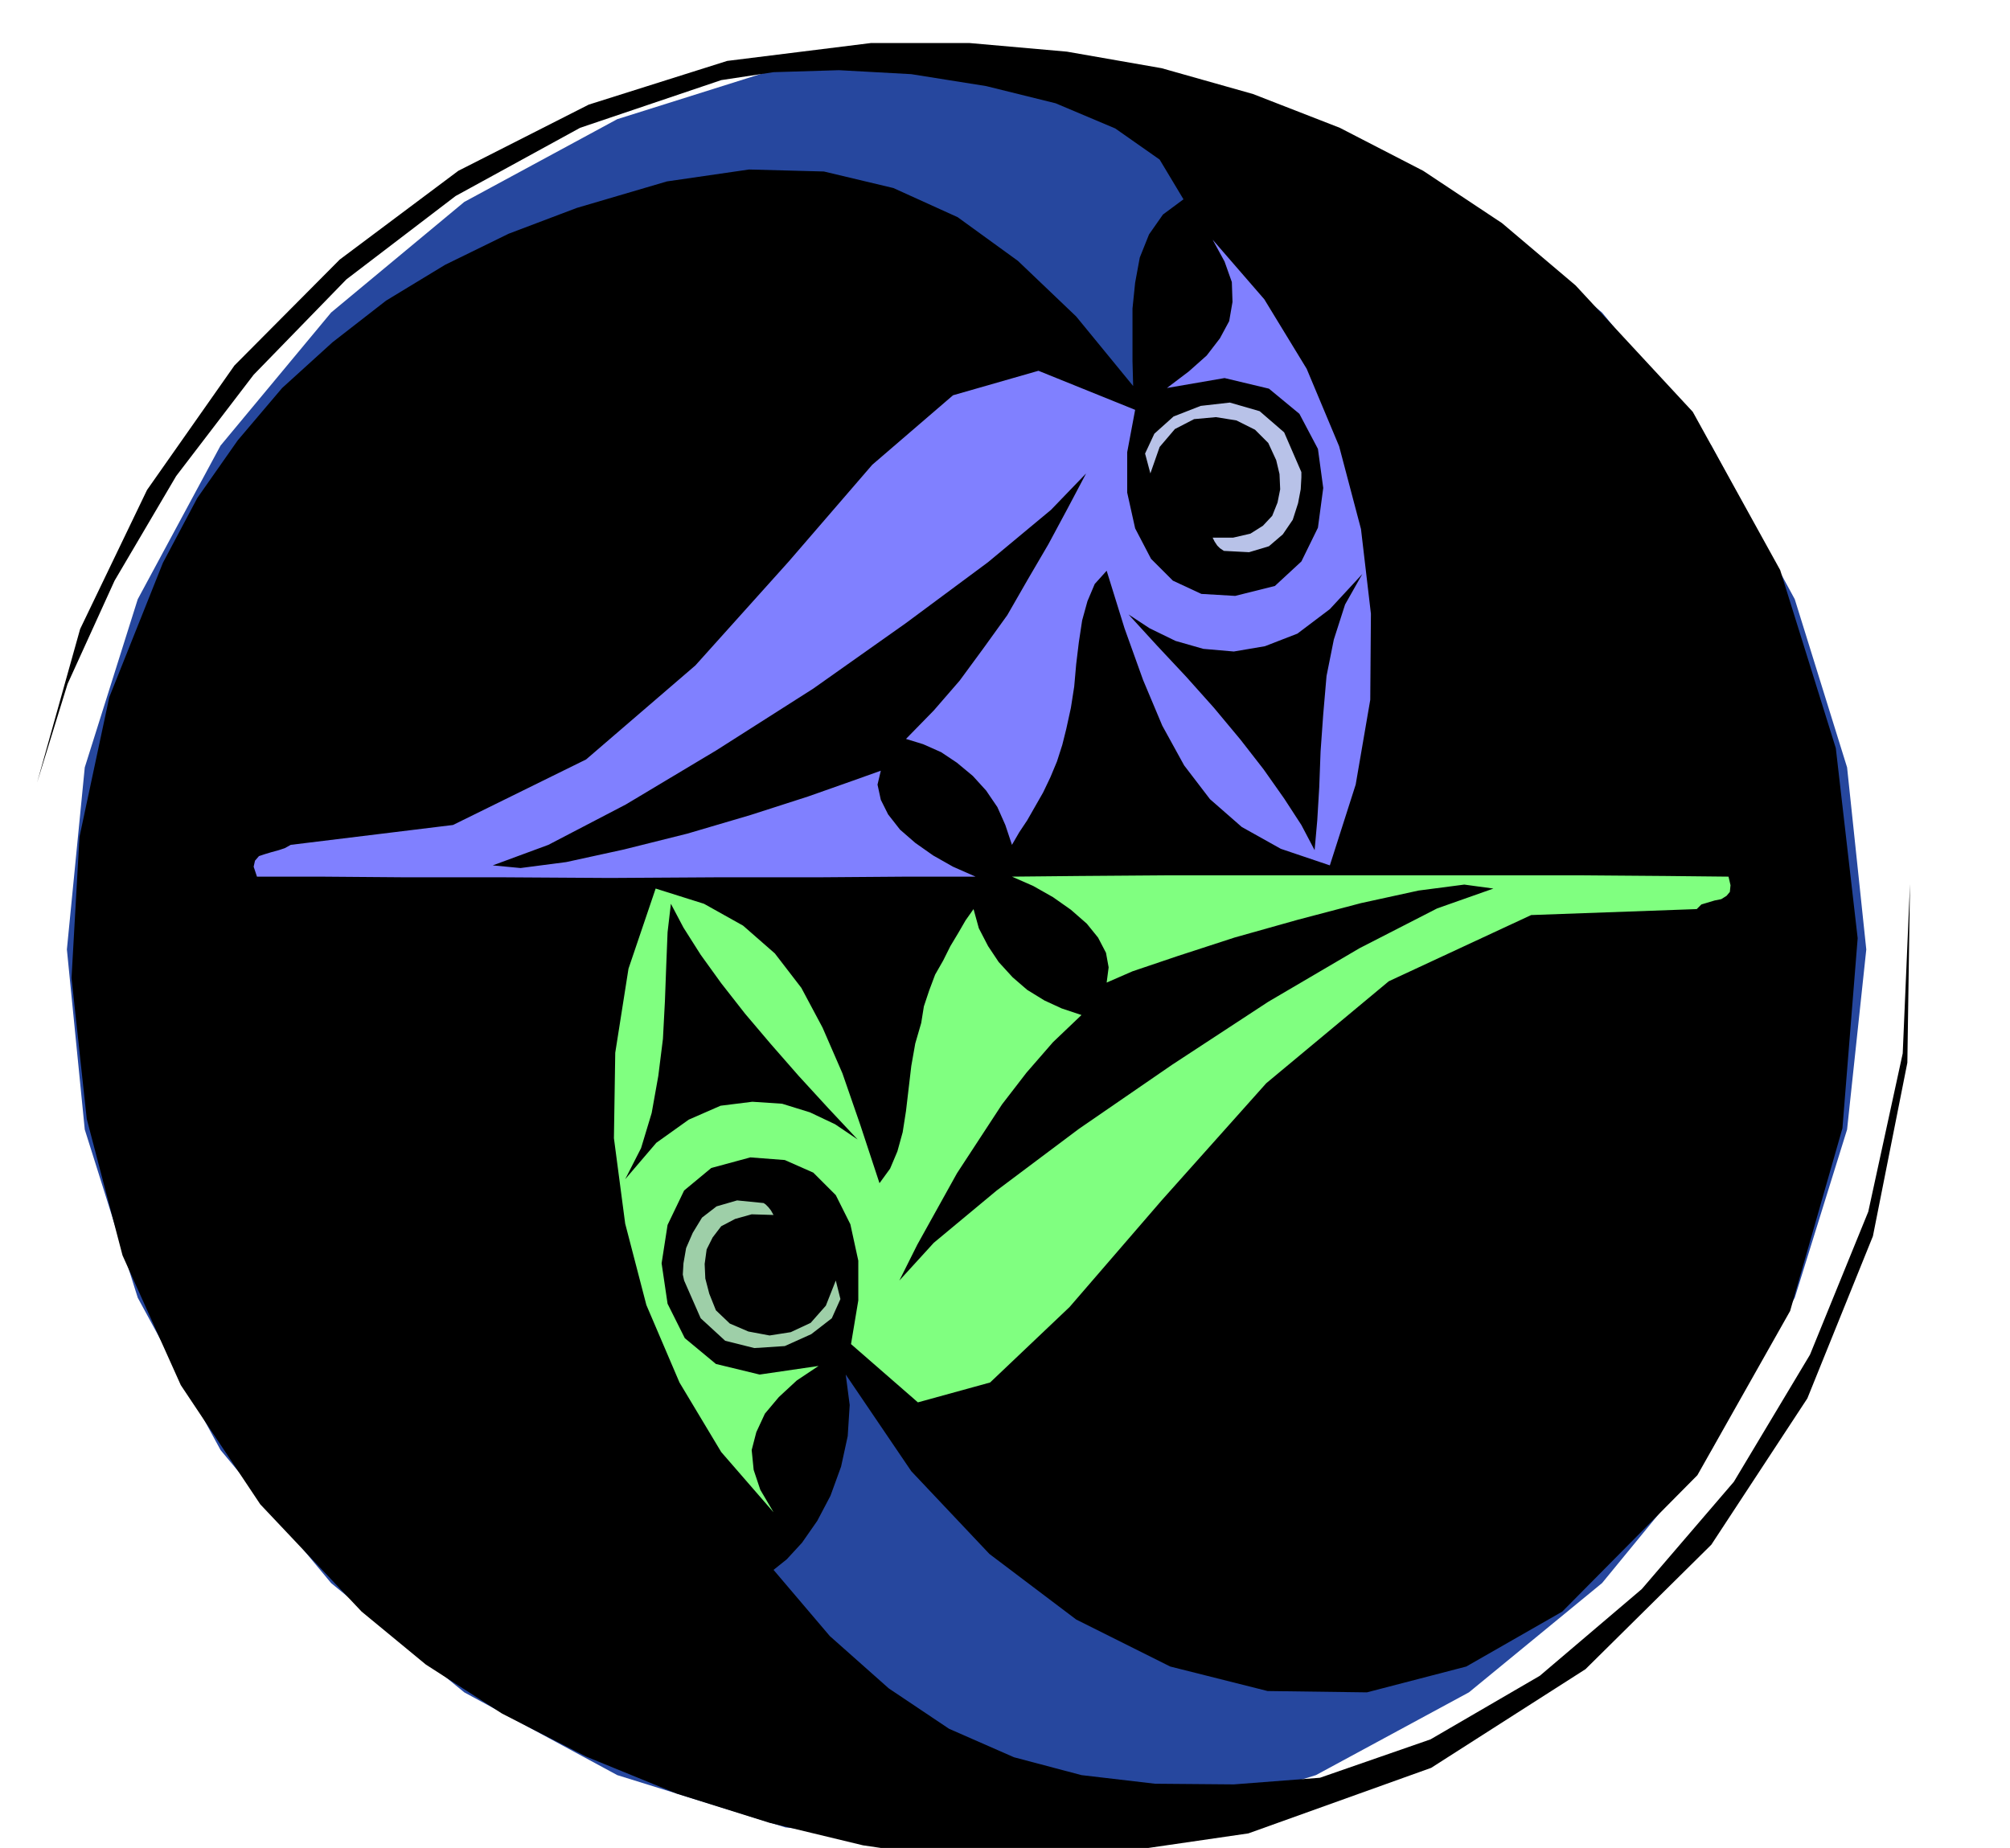 <svg xmlns="http://www.w3.org/2000/svg" width="490.455" height="451.01" fill-rule="evenodd" stroke-linecap="round" preserveAspectRatio="none" viewBox="0 0 3035 2791"><style>.pen1{stroke:none}.brush2{fill:#000}</style><path d="m1460 73 272 27 255 80 231 125 201 167 165 201 126 232 79 254 29 275-29 272-79 254-126 230-165 201-201 165-231 125-255 79-272 29-274-29-254-79-231-125-201-165-167-201-125-230-80-254-27-272 27-275 80-254 125-232 167-201 201-167 231-125 254-80 274-27z" class="pen1" style="fill:#26479e"/><path d="m2359 2434-145 83-150 39-150-2-147-37-142-71-131-99-118-125-99-146 6 46-3 47-10 46-16 44-20 38-23 33-23 25-20 16 85 100 89 79 91 61 98 43 102 27 111 13 119 1 130-10 167-58 165-96 154-131 139-162 115-192 88-216 52-239 11-256-4 270-52 262-99 245-145 221-190 188-233 149-276 99-316 46-130-8-136-20-141-34-140-44-137-56-127-65-115-74-97-80-153-162-120-180-88-196-54-206-23-213 12-213 45-211 81-203 52-98 61-87 67-79 76-69 81-63 89-54 96-47 103-39 136-40 124-18 113 3 105 25 97 44 91 66 88 84 86 105-1-38v-79l4-39 7-38 14-35 21-30 31-23-36-60-67-47-90-38-105-26-113-18-109-6-99 3-79 12-213 72-188 103-165 126-140 144-117 153-93 158-71 156-46 149 65-232 101-210 132-188 159-160 179-134 197-100 209-66 217-27h149l147 13 143 25 138 39 131 51 126 65 119 79 111 94 177 191 132 239 84 269 33 287-23 287-79 276-140 248-204 206z" class="pen1 brush2"/><path d="m2008 1307-74-25-59-33-48-42-39-51-33-60-29-69-28-78-27-87-18 20-11 26-8 29-5 33-4 33-3 34-5 32-7 32-6 24-8 25-10 24-11 23-12 21-12 21-12 18-11 19-10-30-12-27-17-25-20-22-24-20-24-16-27-12-26-8 42-43 39-45 36-49 36-50 31-54 31-53 29-54 28-53-53 55-95 79-124 92-140 99-146 93-137 82-117 61-84 31 42 4 69-9 87-19 96-24 95-28 87-28 68-24 42-15-5 21 5 23 11 22 18 23 23 20 27 19 30 17 34 15h-103l-133 1h-154l-162 1-162-1H610l-128-1h-94l-5-15 2-9 6-7 9-3 10-3 11-3 9-3 9-5 245-30 201-99 165-142 141-157 126-146 122-105 129-37 146 59-12 64v61l12 54 24 46 33 33 43 20 51 3 60-15 40-37 25-51 8-60-8-59-28-53-46-38-67-16-87 15 33-25 27-24 20-26 14-26 5-29-1-30-11-31-18-33 78 90 64 105 49 117 33 125 15 128-1 130-22 128-39 122z" class="pen1" style="fill:#8080ff"/><path d="m1848 832-6-4-4-4-4-6-3-6h31l26-6 19-12 14-15 8-20 4-20-1-23-5-21-12-26-20-20-28-14-31-5-33 3-29 15-23 27-14 40-8-30 14-30 29-26 41-16 44-5 45 13 37 32 26 60v8l-1 18-4 21-8 25-15 22-21 18-30 9-38-2z" class="pen1" style="fill:#b8c2e8"/><path d="m2057 867-26 46-17 53-11 55-5 58-4 56-2 54-3 50-4 45-20-38-26-40-31-44-35-45-40-48-42-47-44-47-43-47 32 21 39 19 42 12 46 4 47-8 49-19 49-37 49-53z" class="pen1 brush2"/><path d="m990 1342 73 23 59 33 48 42 40 52 32 60 30 69 27 78 29 88 16-22 11-26 8-29 5-32 4-34 4-34 6-34 9-31 4-25 8-24 9-24 12-21 11-22 12-20 11-19 12-17 8 29 14 27 16 24 21 23 22 19 26 16 26 12 30 10-43 41-40 46-37 48-34 52-34 52-30 54-30 54-27 54 52-57 95-79 124-93 141-97 145-95 138-81 117-60 85-30-44-6-69 9-87 19-95 25-96 27-86 28-68 23-39 17 3-23-4-22-12-23-17-21-24-21-27-19-30-17-32-14 101-1 133-1h626l127 1 95 1 3 13-1 10-5 6-8 5-10 2-10 3-10 3-7 7-250 9-215 100-185 154-158 177-139 161-120 114-109 30-101-88 11-66v-60l-12-55-22-44-34-34-43-19-52-4-59 16-41 34-25 52-9 58 9 61 26 52 47 39 66 16 89-13-33 22-27 25-21 25-13 28-7 27 3 30 10 30 20 34-79-91-63-105-50-117-32-123-17-129 2-129 20-127 41-121z" class="pen1" style="fill:#80ff80"/><path d="m1153 1817 3 2 4 4 4 5 4 7-33-1-25 7-21 11-13 17-9 18-3 22 1 22 6 23 10 25 21 20 28 12 32 6 32-5 30-14 23-26 15-38 7 28-13 29-31 24-40 18-46 3-44-11-37-34-25-57-2-9 1-17 4-23 10-23 14-23 22-17 31-9 40 4z" class="pen1" style="fill:#9ecfa8"/><path d="m944 1781 24-47 16-53 10-56 7-56 3-57 2-54 2-50 5-43 19 36 26 41 31 43 36 46 39 46 42 48 44 48 45 48-34-23-38-18-42-13-45-3-48 6-48 21-49 35-47 55z" class="pen1 brush2"/></svg>
